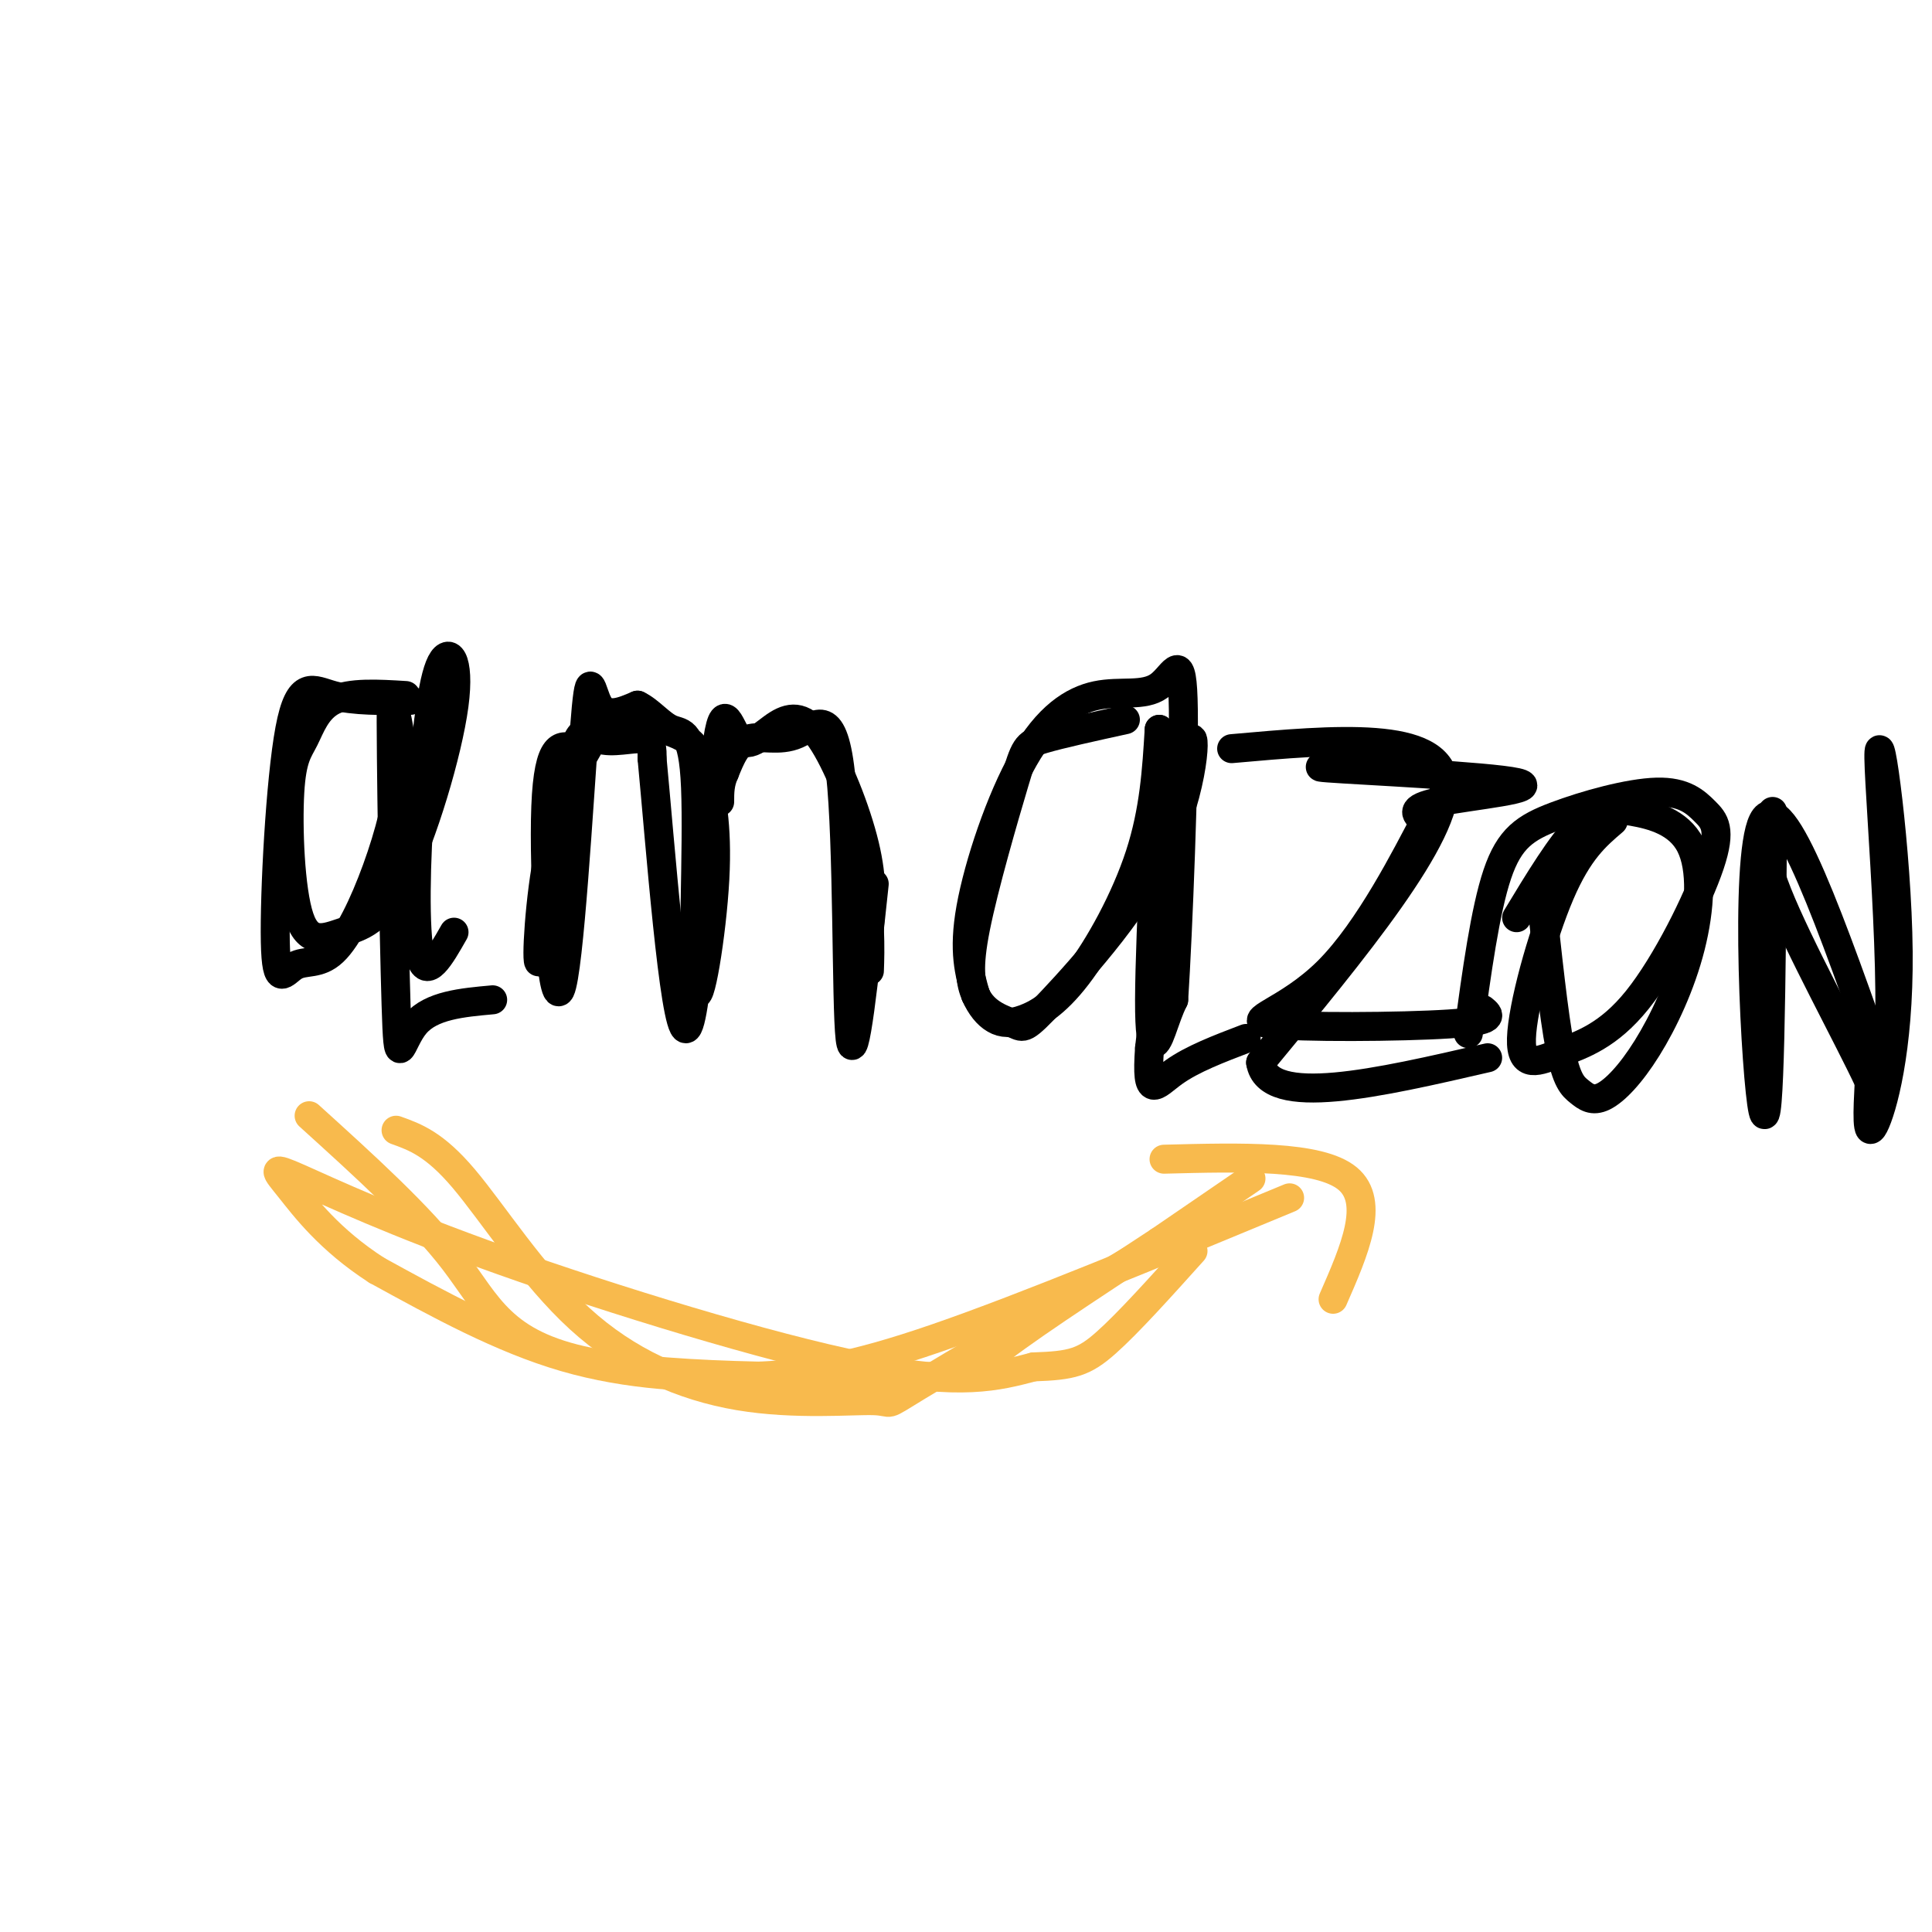 <svg viewBox='0 0 400 400' version='1.1' xmlns='http://www.w3.org/2000/svg' xmlns:xlink='http://www.w3.org/1999/xlink'><g fill='none' stroke='#000000' stroke-width='6' stroke-linecap='round' stroke-linejoin='round'><path d='M84,144c-5.753,-0.353 -11.506,-0.706 -15,1c-3.494,1.706 -4.728,5.471 -6,8c-1.272,2.529 -2.582,3.821 -3,11c-0.418,7.179 0.054,20.246 2,26c1.946,5.754 5.364,4.194 9,3c3.636,-1.194 7.490,-2.021 12,-11c4.510,-8.979 9.676,-26.110 11,-36c1.324,-9.890 -1.193,-12.540 -3,-8c-1.807,4.540 -2.903,16.270 -4,28'/><path d='M87,166c-0.933,11.689 -1.267,26.911 0,32c1.267,5.089 4.133,0.044 7,-5'/><path d='M85,145c-5.854,0.080 -11.707,0.159 -16,-1c-4.293,-1.159 -7.024,-3.558 -9,7c-1.976,10.558 -3.196,34.073 -3,44c0.196,9.927 1.810,6.265 4,5c2.190,-1.265 4.958,-0.133 8,-3c3.042,-2.867 6.357,-9.733 9,-17c2.643,-7.267 4.612,-14.933 5,-21c0.388,-6.067 -0.806,-10.533 -2,-15'/><path d='M81,144c-0.131,11.857 0.542,49.000 1,64c0.458,15.000 0.702,7.857 4,4c3.298,-3.857 9.649,-4.429 16,-5'/><path d='M119,155c-2.735,-0.828 -5.470,-1.656 -6,12c-0.530,13.656 1.147,41.794 3,38c1.853,-3.794 3.884,-39.522 5,-54c1.116,-14.478 1.319,-7.708 3,-5c1.681,2.708 4.841,1.354 8,0'/><path d='M132,146c2.501,1.164 4.752,4.073 7,5c2.248,0.927 4.492,-0.128 5,12c0.508,12.128 -0.720,37.440 0,42c0.720,4.560 3.389,-11.634 4,-23c0.611,-11.366 -0.835,-17.906 -2,-22c-1.165,-4.094 -2.047,-5.741 -4,-7c-1.953,-1.259 -4.976,-2.129 -8,-3'/><path d='M134,150c-2.502,-1.001 -4.757,-2.004 -7,-1c-2.243,1.004 -4.475,4.016 -7,9c-2.525,4.984 -5.342,11.942 -7,22c-1.658,10.058 -2.157,23.217 -1,18c1.157,-5.217 3.970,-28.811 6,-39c2.030,-10.189 3.277,-6.974 6,-6c2.723,0.974 6.921,-0.293 9,0c2.079,0.293 2.040,2.147 2,4'/><path d='M135,157c1.585,16.570 4.547,55.995 7,56c2.453,0.005 4.395,-39.412 6,-55c1.605,-15.588 2.872,-7.348 5,-5c2.128,2.348 5.117,-1.195 8,-3c2.883,-1.805 5.661,-1.870 9,3c3.339,4.870 7.240,14.677 9,22c1.760,7.323 1.380,12.161 1,17'/><path d='M180,192c0.167,4.333 0.083,6.667 0,9'/><path d='M181,183c-2.088,19.514 -4.175,39.027 -5,32c-0.825,-7.027 -0.386,-40.595 -2,-55c-1.614,-14.405 -5.281,-9.648 -9,-8c-3.719,1.648 -7.491,0.185 -10,1c-2.509,0.815 -3.754,3.907 -5,7'/><path d='M150,160c-1.000,2.167 -1.000,4.083 -1,6'/><path d='M233,149c-6.742,1.478 -13.484,2.956 -17,4c-3.516,1.044 -3.807,1.653 -6,9c-2.193,7.347 -6.289,21.433 -8,30c-1.711,8.567 -1.037,11.617 0,14c1.037,2.383 2.438,4.100 4,5c1.562,0.900 3.285,0.984 6,0c2.715,-0.984 6.423,-3.034 11,-9c4.577,-5.966 10.022,-15.847 13,-25c2.978,-9.153 3.489,-17.576 4,-26'/><path d='M240,151c0.012,8.286 -1.958,42.000 -2,56c-0.042,14.000 1.845,8.286 3,5c1.155,-3.286 1.577,-4.143 2,-5'/><path d='M243,207c0.907,-14.053 2.174,-46.684 2,-60c-0.174,-13.316 -1.790,-7.317 -5,-5c-3.210,2.317 -8.015,0.951 -13,2c-4.985,1.049 -10.150,4.513 -15,13c-4.850,8.487 -9.386,21.996 -11,31c-1.614,9.004 -0.307,13.502 1,18'/><path d='M202,206c1.847,4.045 5.965,5.159 8,6c2.035,0.841 1.989,1.411 8,-5c6.011,-6.411 18.080,-19.803 24,-33c5.920,-13.197 5.691,-26.199 4,-19c-1.691,7.199 -4.846,34.600 -8,62'/><path d='M238,217c-0.800,11.067 1.200,7.733 5,5c3.800,-2.733 9.400,-4.867 15,-7'/><path d='M296,159c-13.744,-0.244 -27.488,-0.488 -21,0c6.488,0.488 33.208,1.708 39,3c5.792,1.292 -9.345,2.655 -16,4c-6.655,1.345 -4.827,2.673 -3,4'/><path d='M295,170c-3.699,6.982 -11.445,22.439 -20,31c-8.555,8.561 -17.919,10.228 -12,11c5.919,0.772 27.120,0.649 37,0c9.880,-0.649 8.440,-1.825 7,-3'/><path d='M255,155c21.500,-1.917 43.000,-3.833 44,7c1.000,10.833 -18.500,34.417 -38,58'/><path d='M261,220c1.500,9.500 24.250,4.250 47,-1'/><path d='M334,170c-3.598,3.067 -7.196,6.135 -11,15c-3.804,8.865 -7.814,23.528 -8,30c-0.186,6.472 3.451,4.753 8,3c4.549,-1.753 10.009,-3.538 16,-11c5.991,-7.462 12.512,-20.600 15,-28c2.488,-7.400 0.943,-9.063 -1,-11c-1.943,-1.937 -4.284,-4.148 -10,-4c-5.716,0.148 -14.808,2.655 -21,5c-6.192,2.345 -9.483,4.527 -12,12c-2.517,7.473 -4.258,20.236 -6,33'/><path d='M319,185c1.334,12.583 2.668,25.165 4,32c1.332,6.835 2.660,7.921 4,9c1.340,1.079 2.690,2.149 5,1c2.310,-1.149 5.580,-4.517 9,-10c3.420,-5.483 6.991,-13.080 9,-21c2.009,-7.920 2.456,-16.164 0,-21c-2.456,-4.836 -7.815,-6.263 -12,-7c-4.185,-0.737 -7.196,-0.782 -11,3c-3.804,3.782 -8.402,11.391 -13,19'/><path d='M367,170c-0.289,33.156 -0.578,66.311 -2,60c-1.422,-6.311 -3.978,-52.089 0,-60c3.978,-7.911 14.489,22.044 25,52'/><path d='M390,222c3.322,-8.498 -0.872,-55.742 -1,-65c-0.128,-9.258 3.812,19.469 4,40c0.188,20.531 -3.375,32.866 -5,36c-1.625,3.134 -1.313,-2.933 -1,-9'/><path d='M387,224c-4.333,-9.311 -14.667,-28.089 -19,-39c-4.333,-10.911 -2.667,-13.956 -1,-17'/></g>
<g fill='none' stroke='#F8BA4D' stroke-width='6' stroke-linecap='round' stroke-linejoin='round'><path d='M82,234c3.974,1.424 7.947,2.849 14,10c6.053,7.151 14.185,20.029 24,29c9.815,8.971 21.311,14.033 33,16c11.689,1.967 23.570,0.837 28,1c4.430,0.163 1.409,1.618 9,-3c7.591,-4.618 25.796,-15.309 44,-26'/><path d='M234,261c9.000,-5.333 9.500,-5.667 10,-6'/><path d='M64,231c11.467,10.386 22.935,20.772 30,30c7.065,9.228 9.729,17.298 28,21c18.271,3.702 52.150,3.035 67,3c14.850,-0.035 10.671,0.561 16,-4c5.329,-4.561 20.164,-14.281 35,-24'/><path d='M240,257c9.000,-6.167 14.000,-9.583 19,-13'/><path d='M241,240c16.083,-0.417 32.167,-0.833 38,4c5.833,4.833 1.417,14.917 -3,25'/><path d='M267,248c-27.339,11.339 -54.679,22.679 -73,29c-18.321,6.321 -27.625,7.625 -39,8c-11.375,0.375 -24.821,-0.179 -38,-4c-13.179,-3.821 -26.089,-10.911 -39,-18'/><path d='M78,263c-9.840,-6.332 -14.941,-13.161 -18,-17c-3.059,-3.839 -4.078,-4.689 2,-2c6.078,2.689 19.252,8.916 42,17c22.748,8.084 55.071,18.024 75,22c19.929,3.976 27.465,1.988 35,0'/><path d='M214,283c7.978,-0.267 10.422,-0.933 15,-5c4.578,-4.067 11.289,-11.533 18,-19'/></g>
</svg>